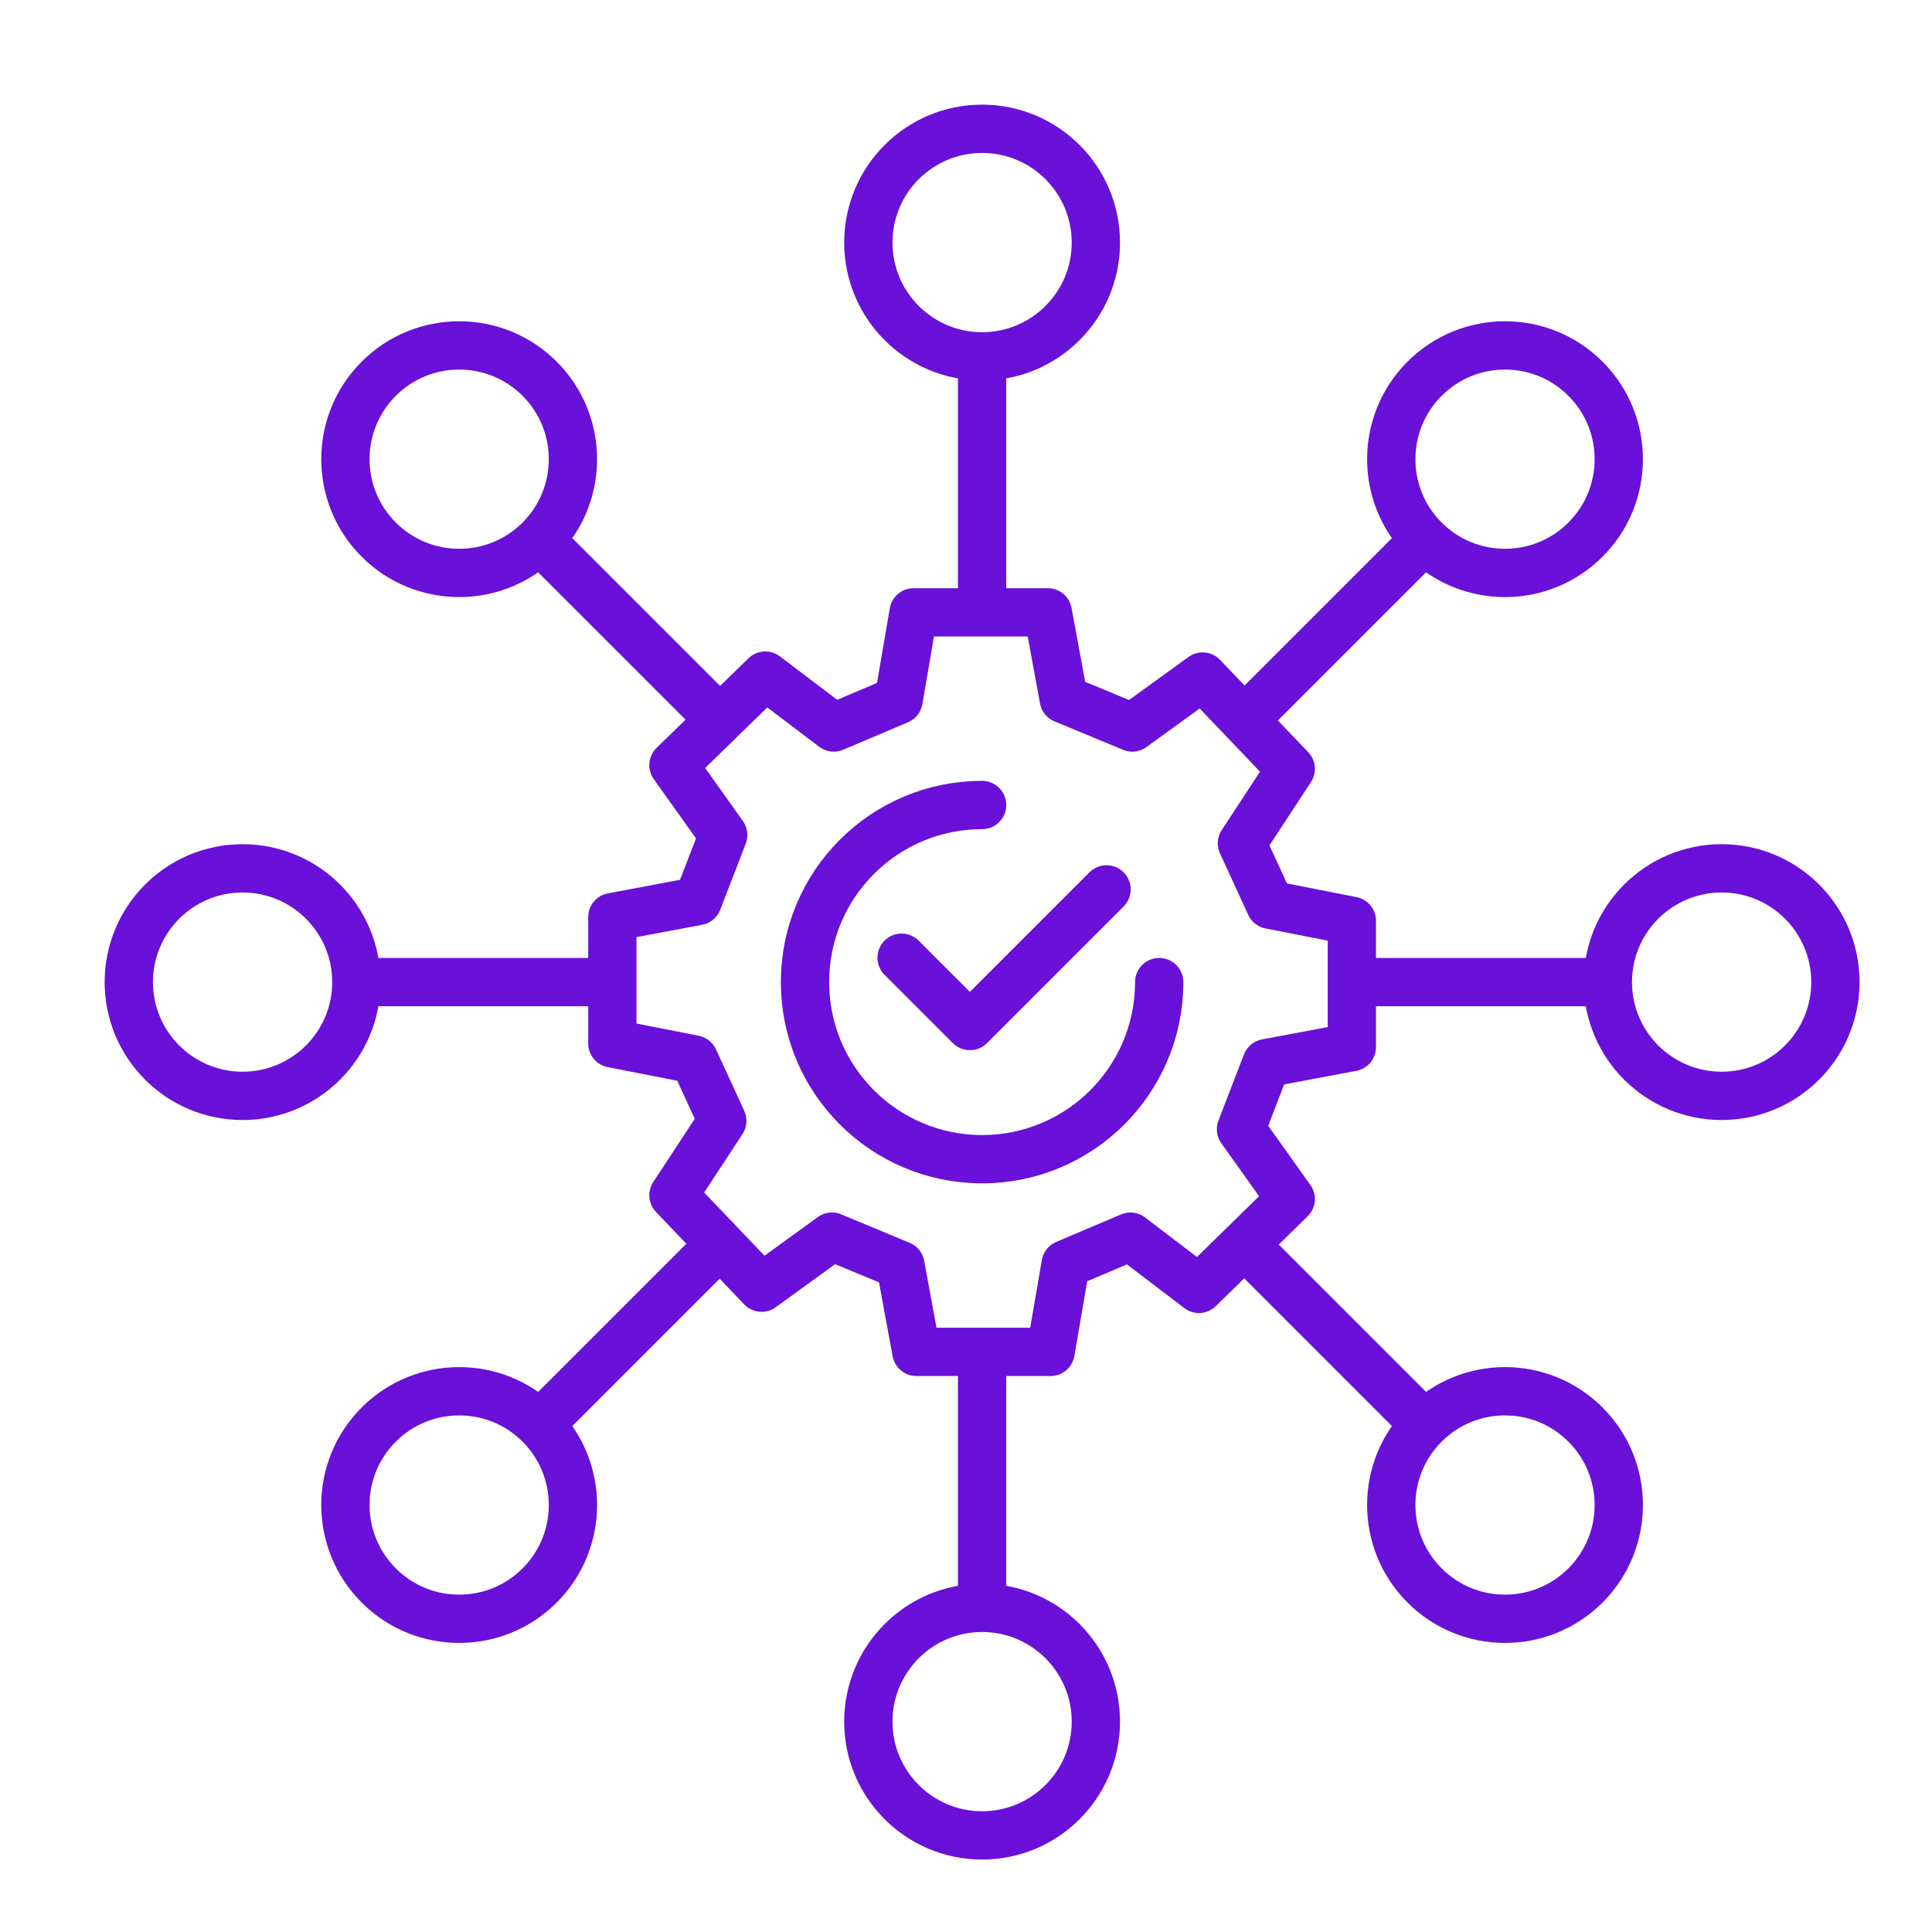 <svg width="60" height="60" viewBox="0 0 60 60" fill="none" xmlns="http://www.w3.org/2000/svg">
<path d="M29.451 19.017H32.541L33.037 21.711L35.164 22.593L37.348 21.011L40.085 23.878L38.569 26.19L39.446 28.098L41.983 28.596V32.519L39.332 33.017L38.54 35.069L40.085 37.237L37.234 40.027L35.107 38.406L33.094 39.26L32.627 41.983H29.451H31.549H28.459L27.963 39.289L25.836 38.406L23.652 39.989L20.915 37.121L22.431 34.81L21.554 32.902L19.017 32.404V28.481L21.668 27.983L22.46 25.931L20.915 23.763L23.767 20.982L25.893 22.593L27.906 21.74L28.373 19.017H31.549" stroke="#6910D9" stroke-width="1.5" stroke-linejoin="round"/>
<path d="M36 30.5C36 33.538 33.538 36 30.5 36C27.462 36 25 33.538 25 30.5C25 27.462 27.462 25 30.5 25" stroke="#6910D9" stroke-width="1.5" stroke-linecap="round" stroke-linejoin="round"/>
<path d="M34.364 27.621L30.121 31.864L28 29.743" stroke="#6910D9" stroke-width="1.5" stroke-linecap="round" stroke-linejoin="round"/>
<path d="M30.5 49.933C28.549 49.933 26.967 51.515 26.967 53.467C26.967 55.418 28.549 57 30.5 57C32.451 57 34.033 55.418 34.033 53.467C34.033 51.515 32.451 49.933 30.5 49.933ZM30.5 49.933V41.983" stroke="#6910D9" stroke-width="1.5" stroke-linejoin="round"/>
<path d="M30.5 11.067C28.549 11.067 26.967 9.485 26.967 7.533C26.967 5.582 28.549 4 30.5 4C32.451 4 34.033 5.582 34.033 7.533C34.033 9.485 32.451 11.067 30.5 11.067ZM30.5 11.067V19.017" stroke="#6910D9" stroke-width="1.5" stroke-linejoin="round"/>
<path d="M11.067 30.5C11.067 28.549 9.485 26.967 7.533 26.967C5.582 26.967 4 28.549 4 30.5C4 32.451 5.582 34.033 7.533 34.033C9.485 34.033 11.067 32.451 11.067 30.5ZM11.067 30.5L19.017 30.5" stroke="#6910D9" stroke-width="1.5" stroke-linejoin="round"/>
<path d="M49.933 30.5C49.933 28.549 51.515 26.967 53.467 26.967C55.418 26.967 57 28.549 57 30.5C57 32.451 55.418 34.033 53.467 34.033C51.515 34.033 49.933 32.451 49.933 30.5ZM49.933 30.5L41.983 30.5" stroke="#6910D9" stroke-width="1.5" stroke-linejoin="round"/>
<path d="M16.759 44.241C15.379 42.862 13.142 42.862 11.762 44.241C10.382 45.621 10.382 47.858 11.762 49.238C13.142 50.618 15.379 50.618 16.759 49.238C18.138 47.858 18.138 45.621 16.759 44.241ZM16.759 44.241L22.38 38.62" stroke="#6910D9" stroke-width="1.5" stroke-linejoin="round"/>
<path d="M44.241 16.759C42.862 15.379 42.862 13.142 44.241 11.762C45.621 10.382 47.858 10.382 49.238 11.762C50.618 13.142 50.618 15.379 49.238 16.759C47.858 18.138 45.621 18.138 44.241 16.759ZM44.241 16.759L38.62 22.38" stroke="#6910D9" stroke-width="1.5" stroke-linejoin="round"/>
<path d="M16.759 16.759C18.138 15.379 18.138 13.142 16.759 11.762C15.379 10.382 13.142 10.382 11.762 11.762C10.382 13.142 10.382 15.379 11.762 16.759C13.142 18.138 15.379 18.138 16.759 16.759ZM16.759 16.759L22.38 22.38" stroke="#6910D9" stroke-width="1.5" stroke-linejoin="round"/>
<path d="M44.241 44.241C45.621 42.862 47.858 42.862 49.238 44.241C50.618 45.621 50.618 47.858 49.238 49.238C47.858 50.618 45.621 50.618 44.241 49.238C42.862 47.858 42.862 45.621 44.241 44.241ZM44.241 44.241L38.62 38.62" stroke="#6910D9" stroke-width="1.5" stroke-linejoin="round"/>
</svg>
